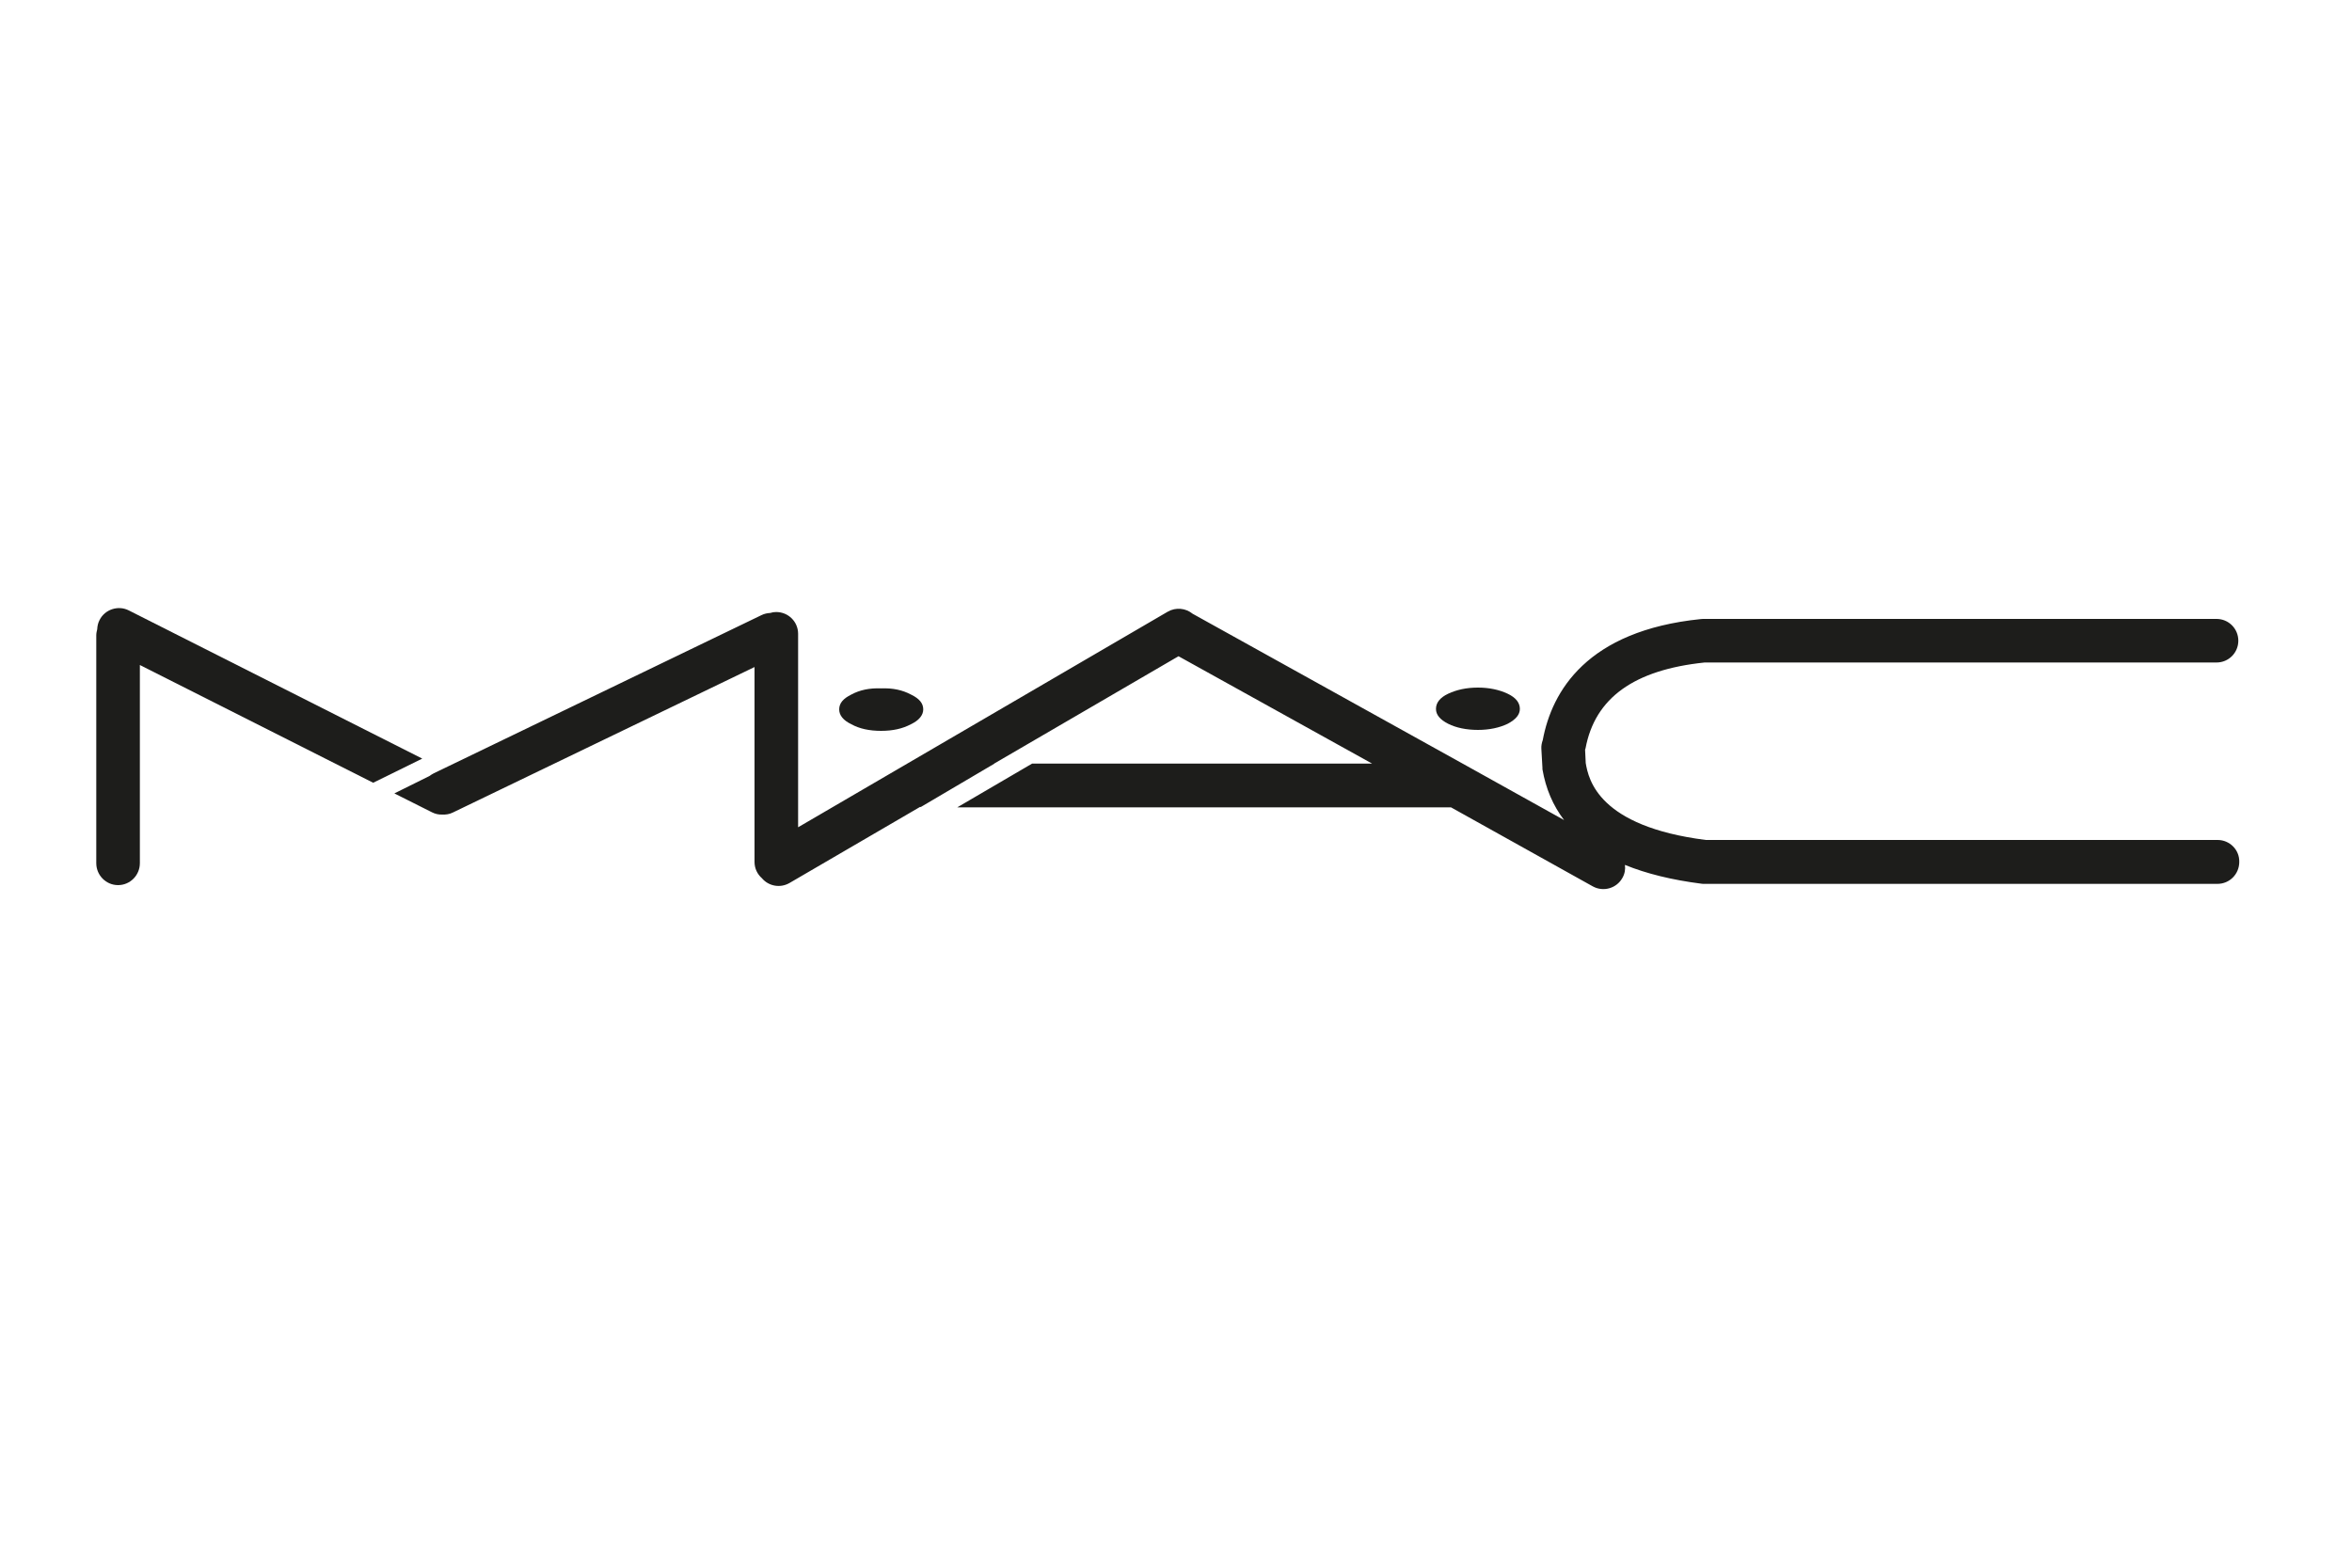 <?xml version="1.0" encoding="utf-8"?>
<!-- Generator: Adobe Illustrator 26.0.1, SVG Export Plug-In . SVG Version: 6.00 Build 0)  -->
<svg version="1.1" xmlns="http://www.w3.org/2000/svg" xmlns:xlink="http://www.w3.org/1999/xlink" x="0px" y="0px"
	 viewBox="0 0 150 100" style="enable-background:new 0 0 150 100;" xml:space="preserve">
<style type="text/css">
	.st0{fill-rule:evenodd;clip-rule:evenodd;fill:#1D1D1B;}
</style>
<g id="MAC">
	<g>
		<path class="st0" d="M54.3,46.2c0.5,0.28,1.14,0.42,1.89,0.42c0.76,0,1.37-0.14,1.9-0.42c0.53-0.25,0.79-0.59,0.79-0.95
			c0-0.39-0.25-0.69-0.79-0.95c-0.53-0.28-1.14-0.42-1.9-0.39c-0.75-0.03-1.37,0.11-1.89,0.39c-0.53,0.26-0.78,0.56-0.78,0.95
			C53.52,45.62,53.77,45.95,54.3,46.2L54.3,46.2z"/>
		<path class="st0" d="M92.36,46.17c0.5,0.25,1.15,0.39,1.9,0.39c0.72,0,1.37-0.14,1.89-0.39c0.53-0.28,0.78-0.59,0.78-0.95
			c0-0.39-0.25-0.72-0.78-0.97c-0.53-0.25-1.17-0.39-1.89-0.39c-0.75,0-1.36,0.14-1.9,0.39c-0.53,0.25-0.78,0.58-0.78,0.97
			C91.58,45.59,91.83,45.9,92.36,46.17L92.36,46.17z"/>
		<path class="st0" d="M141.43,53.58c0,0-32.44,0-32.64,0c-6.84-0.87-7.48-3.84-7.66-4.91c0,0,0-0.01,0-0.01
			c0-0.07-0.03-0.65-0.04-0.84c0.01-0.03,0.02-0.06,0.03-0.09c0.6-3.21,3.09-5,7.59-5.47c0.18,0,32.65,0,32.65,0
			c0.77,0,1.39-0.62,1.39-1.39c0-0.77-0.62-1.39-1.39-1.39h-32.75c-0.05,0-0.09,0.01-0.14,0.01c-7.27,0.74-9.5,4.61-10.08,7.72
			c-0.06,0.17-0.1,0.35-0.09,0.54l0.07,1.23c0,0.06,0,0.04,0,0.09c0.21,1.23,0.67,2.31,1.38,3.24l-6.18-3.44l-17.51-9.72
			c-0.44-0.36-1.07-0.43-1.59-0.13L50.9,52.77V40.43c0-0.77-0.62-1.39-1.4-1.39c-0.13,0-0.26,0.02-0.38,0.06
			c-0.19,0.01-0.38,0.05-0.56,0.14l-20.9,10.09c-0.1,0.05-0.19,0.11-0.27,0.17l-2.24,1.11l2.41,1.21c0.2,0.1,0.42,0.15,0.64,0.14
			c0.23,0.01,0.46-0.02,0.68-0.13l19.24-9.28v12.43c0,0.42,0.18,0.78,0.47,1.04c0.43,0.51,1.17,0.65,1.77,0.3l8.32-4.85
			c0.01,0,0.03,0.01,0.04,0.01l4.7-2.77H63.4l11.76-6.85l12.35,6.85H65.82l-4.77,2.79h31.49l9.04,5.04
			c0.67,0.37,1.52,0.13,1.89-0.54c0.15-0.26,0.2-0.55,0.16-0.83c1.37,0.56,3,0.96,4.88,1.2c0.05,0.01,0.11,0.01,0.17,0.01h32.74
			c0.77,0,1.39-0.62,1.39-1.4C142.83,54.21,142.2,53.58,141.43,53.58L141.43,53.58z"/>
		<path class="st0" d="M8.22,38.94c-0.68-0.35-1.53-0.07-1.87,0.61c-0.1,0.19-0.14,0.39-0.15,0.59c-0.03,0.12-0.06,0.25-0.06,0.38
			v14.54c0,0.77,0.62,1.4,1.39,1.4c0.77,0,1.39-0.63,1.39-1.4V42.42l14.88,7.51l3.13-1.54L8.22,38.94L8.22,38.94z"/>
	</g>
</g>
<g id="GUIA">
</g>
</svg>
